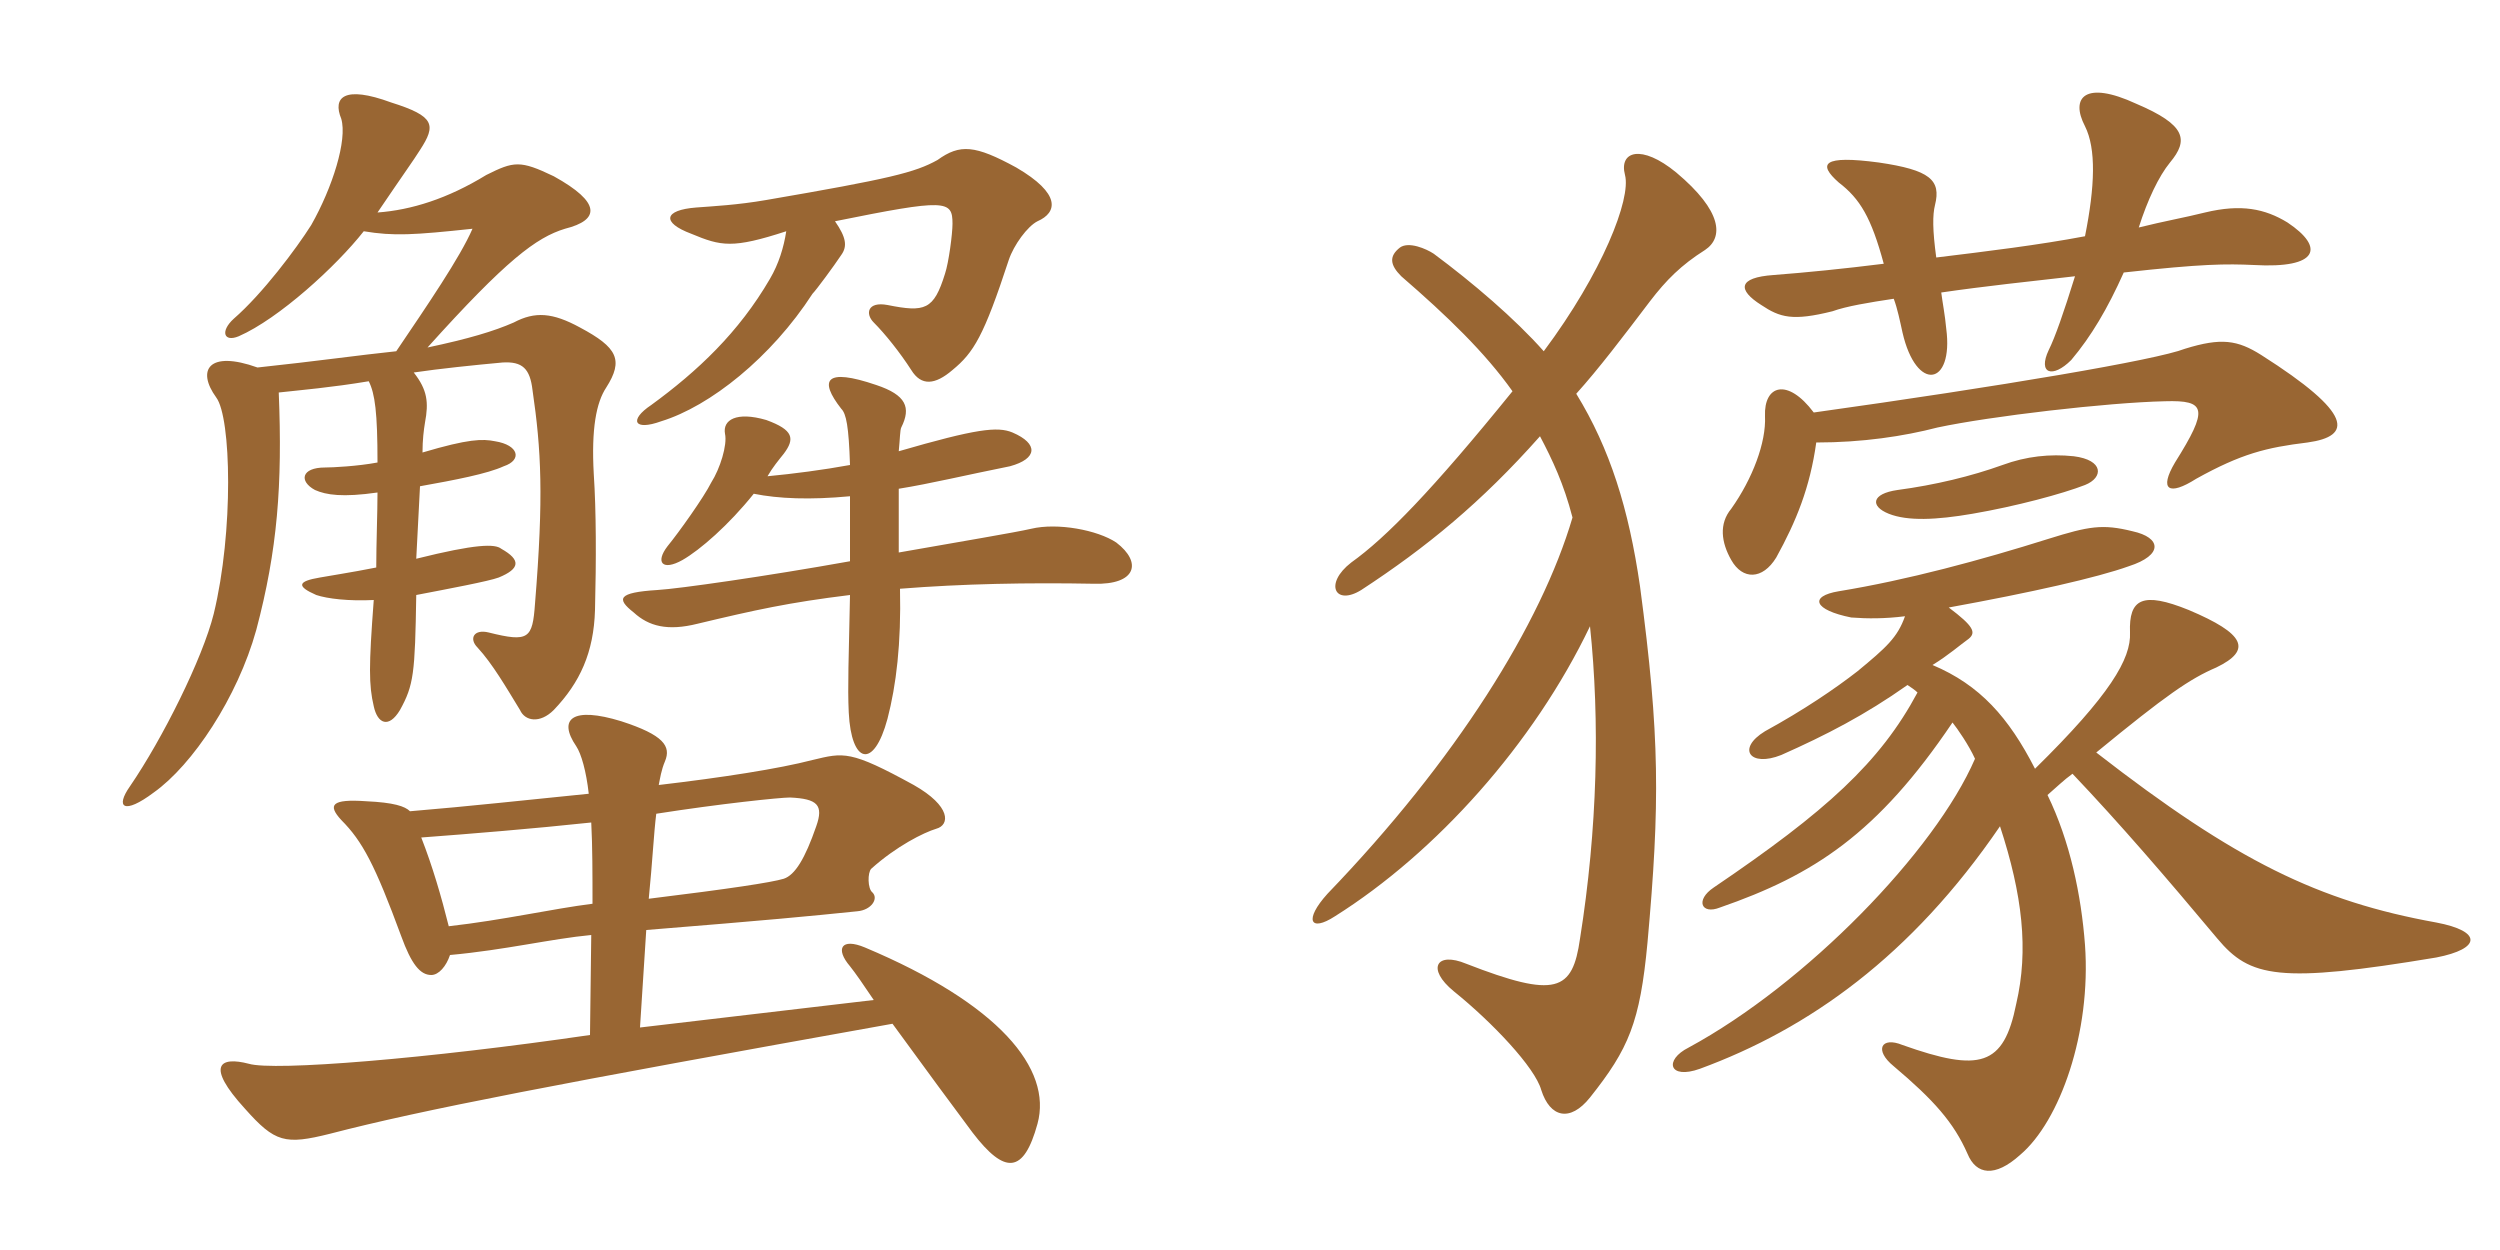 <svg xmlns="http://www.w3.org/2000/svg" xmlns:xlink="http://www.w3.org/1999/xlink" width="300" height="150"><path fill="#996633" padding="10" d="M124.50 26.55C126.90 25.50 127.35 23.25 121.95 20.10C117 17.40 115.20 17.25 112.50 19.20C109.80 20.70 106.80 21.45 91.95 24C88.50 24.60 85.50 24.75 83.55 24.90C79.65 25.20 79.35 26.70 82.95 28.05C86.55 29.55 87.90 29.85 94.35 27.75C94.05 29.70 93.45 31.65 92.40 33.45C88.65 39.90 83.70 44.55 78.15 48.60C75.45 50.40 76.05 51.75 79.35 50.55C85.20 48.75 92.55 42.90 97.50 35.25C97.95 34.80 100.05 31.95 100.95 30.60C101.70 29.55 101.55 28.50 100.20 26.55C113.55 23.85 114.30 24 114.30 26.85C114.30 28.05 113.85 31.50 113.40 32.85C112.05 37.20 111 37.50 106.50 36.60C104.10 36.15 103.80 37.65 104.85 38.70C106.20 40.05 108 42.30 109.35 44.40C110.55 46.35 112.20 46.20 114.30 44.40C116.85 42.30 118.05 40.35 121.05 31.20C121.65 29.40 123.30 27.15 124.50 26.55ZM72.75 46.50C74.85 43.20 74.10 41.70 69.60 39.30C66.30 37.50 64.20 37.35 61.65 38.70C59.25 39.75 56.25 40.65 51.30 41.70C60.75 31.20 64.35 28.50 67.80 27.45C72 26.40 72.15 24.30 66.45 21.15C62.40 19.20 61.65 19.35 58.35 21C53.70 23.85 49.35 25.20 45.30 25.50C48.45 20.85 49.65 19.20 50.40 18C52.35 15 52.20 13.95 46.95 12.30C41.25 10.20 39.90 11.70 40.95 14.25C41.70 16.80 39.90 22.50 37.35 27C35.55 29.85 31.50 35.25 28.05 38.25C26.40 39.75 26.85 41.10 28.65 40.35C33.45 38.25 40.35 31.95 43.65 27.75C47.25 28.35 49.65 28.20 56.70 27.45C55.20 30.90 51.30 36.60 47.55 42.15C43.20 42.60 37.95 43.35 30.90 44.10C25.05 42 23.55 44.40 25.95 47.70C27.75 50.10 28.05 63.75 25.65 73.65C24.30 79.05 19.50 88.65 15.60 94.35C13.80 96.90 14.85 97.80 18.45 95.10C23.10 91.80 28.50 83.70 30.75 75.60C33.30 66 33.90 58.20 33.45 47.10C36.15 46.80 39.75 46.50 44.25 45.75C45 47.25 45.30 49.50 45.30 55.50C42.90 55.95 39.90 56.10 39 56.10C36.15 56.10 35.85 57.75 37.80 58.80C39.15 59.40 41.10 59.70 45.30 59.10C45.30 61.50 45.15 65.25 45.15 68.10C42.15 68.70 39.15 69.15 38.40 69.30C35.70 69.75 35.55 70.35 37.95 71.40C39.30 71.85 41.85 72.15 44.85 72C44.25 79.95 44.25 82.20 44.85 84.75C45.30 86.85 46.65 87.45 48 85.20C49.65 82.20 49.80 80.85 49.95 71.40C53.85 70.65 58.65 69.75 59.85 69.30C62.40 68.25 62.55 67.20 60.15 65.85C59.40 65.25 57.15 65.25 49.95 67.05C50.10 64.05 50.25 61.05 50.40 58.35C54.60 57.60 58.50 56.85 60.45 55.95C62.70 55.20 62.25 53.40 59.40 52.95C57.90 52.65 56.25 52.65 50.70 54.30C50.70 52.80 50.85 51.60 51 50.70C51.45 48.30 51.30 46.80 49.65 44.70C52.65 44.25 57 43.80 60.30 43.50C62.70 43.35 63.60 44.25 63.90 46.80C64.95 54 65.25 59.55 64.20 72.45C63.90 76.65 63.45 77.10 58.65 75.90C56.85 75.45 56.25 76.65 57.30 77.70C59.10 79.65 60.75 82.50 62.40 85.20C63 86.55 64.80 86.85 66.45 85.20C69.60 81.90 71.25 78.30 71.40 73.20C71.55 67.20 71.55 61.35 71.25 56.85C70.95 51.45 71.55 48.30 72.75 46.50ZM133.95 65.10C131.70 63.60 126.90 62.70 123.75 63.45C121.80 63.90 115.50 64.95 107.85 66.30C107.85 63.90 107.85 61.20 107.85 58.65C111.60 58.05 115.95 57 121.20 55.95C124.50 55.05 124.65 53.25 121.50 51.90C119.70 51.15 117.15 51.45 107.85 54.15C108 52.65 108 51.60 108.15 51.30C109.35 48.90 108.75 47.40 105.15 46.20C99 44.10 98.25 45.60 100.95 49.05C101.55 49.65 101.85 51.15 102 55.80C98.70 56.40 95.25 56.85 92.10 57.15C92.70 56.10 93.45 55.20 94.05 54.45C95.40 52.65 95.25 51.60 91.95 50.40C88.35 49.35 86.70 50.40 87 52.05C87.30 53.40 86.40 56.25 85.35 57.90C84.45 59.70 81.45 63.90 80.10 65.55C78.60 67.50 79.50 68.55 81.90 67.20C84 66 87.45 63 90.45 59.25C93.45 59.85 97.20 60 102 59.55C102 61.80 102 64.20 102 67.35C91.95 69.15 81.45 70.65 78.90 70.80C74.10 71.10 73.95 71.85 76.05 73.50C77.85 75.15 80.10 75.75 83.70 74.85C90.60 73.20 94.65 72.30 102 71.40C101.85 79.05 101.70 82.35 101.85 85.50C102.15 91.65 104.85 92.40 106.50 86.25C107.55 82.20 108.15 77.25 108 70.65C115.50 70.05 123.45 69.90 131.25 70.05C136.35 70.20 137.10 67.50 133.95 65.10ZM124.50 134.85C126.30 128.25 119.85 120.45 103.80 113.70C100.95 112.50 100.20 113.85 102 115.95C102.60 116.70 103.65 118.20 104.85 120L76.80 123.30L77.55 111.60C92.40 110.40 97.05 109.95 102.90 109.35C104.55 109.20 105.45 107.85 104.70 107.10C104.10 106.65 104.10 104.70 104.55 104.25C107.55 101.55 110.85 99.90 112.35 99.45C114 99 114.15 96.75 109.65 94.20C102 90 101.25 90.30 97.50 91.20C93.45 92.25 86.70 93.30 79.05 94.20C79.20 93.45 79.35 92.40 79.80 91.35C80.55 89.55 79.65 88.20 74.55 86.55C68.70 84.75 66.90 86.25 69.15 89.55C69.75 90.45 70.35 92.55 70.65 95.25C63.15 96 56.40 96.75 49.20 97.35C48.60 96.75 47.25 96.30 43.95 96.15C39.75 95.85 39.30 96.60 40.95 98.40C43.50 100.95 45 103.80 48.15 112.35C49.35 115.65 50.40 117 51.75 117C52.65 117 53.55 115.95 54 114.60C60.60 114 66.15 112.65 70.95 112.20L70.80 124.20C51.30 127.05 32.85 128.55 29.85 127.65C26.40 126.75 24.60 127.80 29.40 133.05C33 137.10 34.20 137.40 39.60 136.05C50.55 133.20 66.90 130.05 107.10 122.85C110.70 127.80 114.90 133.50 116.70 135.90C120.60 141 122.85 140.85 124.50 134.85ZM97.95 99.15C96.60 103.05 95.40 105 94.05 105.45C92.55 105.90 87.60 106.65 77.85 107.85C78.30 103.35 78.45 100.05 78.75 97.65C86.40 96.45 93.60 95.70 94.80 95.70C98.10 95.85 98.85 96.60 97.95 99.15ZM71.10 108.45C66.30 109.05 60.45 110.40 53.85 111.15C52.95 107.55 51.90 103.95 50.55 100.50C56.55 100.05 63.90 99.45 70.95 98.70C71.10 101.55 71.10 105 71.10 108.45ZM184.80 52.35C186.30 55.20 187.65 58.05 188.70 62.10C184.95 74.85 174.75 91.20 159.30 107.25C156.45 110.40 157.20 111.90 160.20 109.95C172.35 102.30 184.05 89.25 190.80 75.15C192 86.55 191.70 99.45 189.60 112.65C188.70 118.95 186.75 119.85 175.95 115.65C172.35 114.15 171.15 116.25 174.45 118.95C179.10 122.70 184.20 128.10 184.95 130.80C186 134.10 188.40 134.70 190.80 131.70C195.45 125.85 196.80 122.70 197.70 113.10C199.20 96.45 199.20 88.35 196.80 70.35C195.45 61.05 193.20 53.85 189.15 47.25C191.85 44.25 194.70 40.50 198 36.15C199.95 33.60 201.75 31.80 204.60 30C206.85 28.50 206.70 25.35 201.15 20.70C196.95 17.25 194.25 18.15 195 21C195.75 23.85 192.30 32.70 185.25 42.15C181.80 38.25 176.70 33.90 172.05 30.45C171.15 29.85 169.05 28.95 168 29.70C166.65 30.75 166.80 31.80 168.15 33.15C173.70 37.95 178.20 42.30 181.50 46.95C171.90 58.80 166.35 64.50 162.15 67.50C158.85 70.05 160.20 72.75 163.35 70.80C171.15 65.70 177.75 60.30 184.80 52.35ZM250.20 58.20C252.45 57.30 252.45 55.20 248.85 54.75C246 54.45 243.15 54.75 240.30 55.80C236.55 57.15 232.20 58.20 227.70 58.80C224.55 59.25 224.40 60.75 226.65 61.65C228.90 62.55 232.35 62.40 236.70 61.65C241.95 60.75 247.50 59.25 250.20 58.20ZM217.95 53.10C223.50 53.10 228.45 52.35 232.50 51.30C238.80 49.95 252.90 48.30 259.80 48.15C264.75 48 265.05 49.05 261 55.50C259.05 58.80 260.25 59.55 263.55 57.45C268.95 54.45 271.95 53.70 276.90 53.10C282.30 52.35 282.45 49.65 271.35 42.60C268.50 40.80 266.55 40.50 262.20 41.85C258.75 43.20 240.15 46.35 217.65 49.50C214.50 45.30 211.65 46.20 211.80 49.95C211.95 53.10 210.30 57.45 207.75 61.05C206.25 62.85 206.55 65.10 207.75 67.20C209.10 69.60 211.50 69.60 213.15 66.90C215.55 62.55 217.20 58.50 217.95 53.10ZM232.35 30.90C231.90 27.60 231.90 25.80 232.20 24.60C232.95 21.60 231.60 20.40 225.45 19.50C218.70 18.60 218.10 19.65 220.65 21.90C223.20 23.85 224.55 26.10 226.05 31.65C221.25 32.25 216.75 32.70 212.85 33C208.50 33.30 208.50 34.80 211.35 36.60C213.60 38.10 215.10 38.55 219.90 37.35C221.55 36.75 224.25 36.30 227.25 35.85C227.70 37.05 228 38.55 228.30 39.90C229.95 47.10 234.45 46.35 233.55 39.45C233.40 37.80 233.10 36.30 232.95 35.10C238.05 34.35 243.75 33.75 249 33.15C247.65 37.50 246.60 40.50 245.85 42C244.50 44.85 246.30 45.45 248.55 43.20C250.95 40.35 252.90 37.05 254.85 32.70C264.30 31.65 267.15 31.65 270.45 31.80C278.25 32.25 279 29.70 274.50 26.70C271.80 25.05 268.95 24.45 264.60 25.50C262.20 26.10 259.65 26.55 256.65 27.30C257.70 24 259.05 21.15 260.40 19.50C262.65 16.80 262.35 15 256.35 12.45C250.20 9.60 248.40 11.70 250.20 15.15C251.55 17.85 251.40 22.35 250.20 28.35C244.65 29.40 238.50 30.15 232.35 30.90ZM228.60 73.95C227.70 76.50 226.35 77.70 222.90 80.55C220.20 82.65 216.45 85.20 211.80 87.75C208.35 89.85 210 92.10 213.75 90.60C219.15 88.20 223.80 85.80 228.90 82.20C229.35 82.50 229.80 82.80 230.10 83.10C225.60 91.50 219.15 97.35 205.65 106.50C203.40 108 204.15 109.80 206.40 108.90C217.65 105 225.30 100.05 234.30 86.70C234.90 87.45 236.25 89.40 237 91.05C232.20 102.15 216.75 118.05 202.65 125.70C199.65 127.20 200.25 129.60 204 128.25C217.05 123.45 229.35 114.75 240 99.15C242.70 107.40 243.45 114 241.95 120.45C240.45 127.95 237.60 128.70 228.30 125.40C225.75 124.35 224.85 126 227.25 127.95C232.05 132 234.45 134.70 236.10 138.45C237.15 141 239.40 141.30 242.40 138.60C247.20 134.55 250.95 123.90 250.20 113.40C249.75 107.40 248.40 100.95 245.70 95.40C246.75 94.50 247.65 93.60 248.70 92.85C254.40 98.85 259.95 105.30 266.10 112.65C270 117.30 273.45 118.05 292.35 114.90C297.75 113.85 297.90 111.75 292.35 110.70C278.25 108.15 268.35 103.35 251.55 90.30C259.95 83.40 262.80 81.45 265.95 80.10C270.30 78 269.40 76.05 262.65 73.20C257.10 70.95 255.45 71.85 255.60 75.90C255.75 79.05 253.20 83.40 244.20 92.25C241.05 86.10 237.60 82.20 231.90 79.80C233.85 78.60 235.20 77.40 236.25 76.65C237.15 75.90 236.85 75.15 233.85 72.90C243.75 71.10 251.70 69.30 255.45 67.95C259.65 66.60 259.35 64.50 255.90 63.75C252.30 62.85 250.65 63.15 245.85 64.65C237.75 67.20 228.90 69.60 220.65 70.95C217.05 71.55 217.65 73.20 222.15 74.10C224.10 74.25 226.20 74.25 228.60 73.95Z"/></svg>